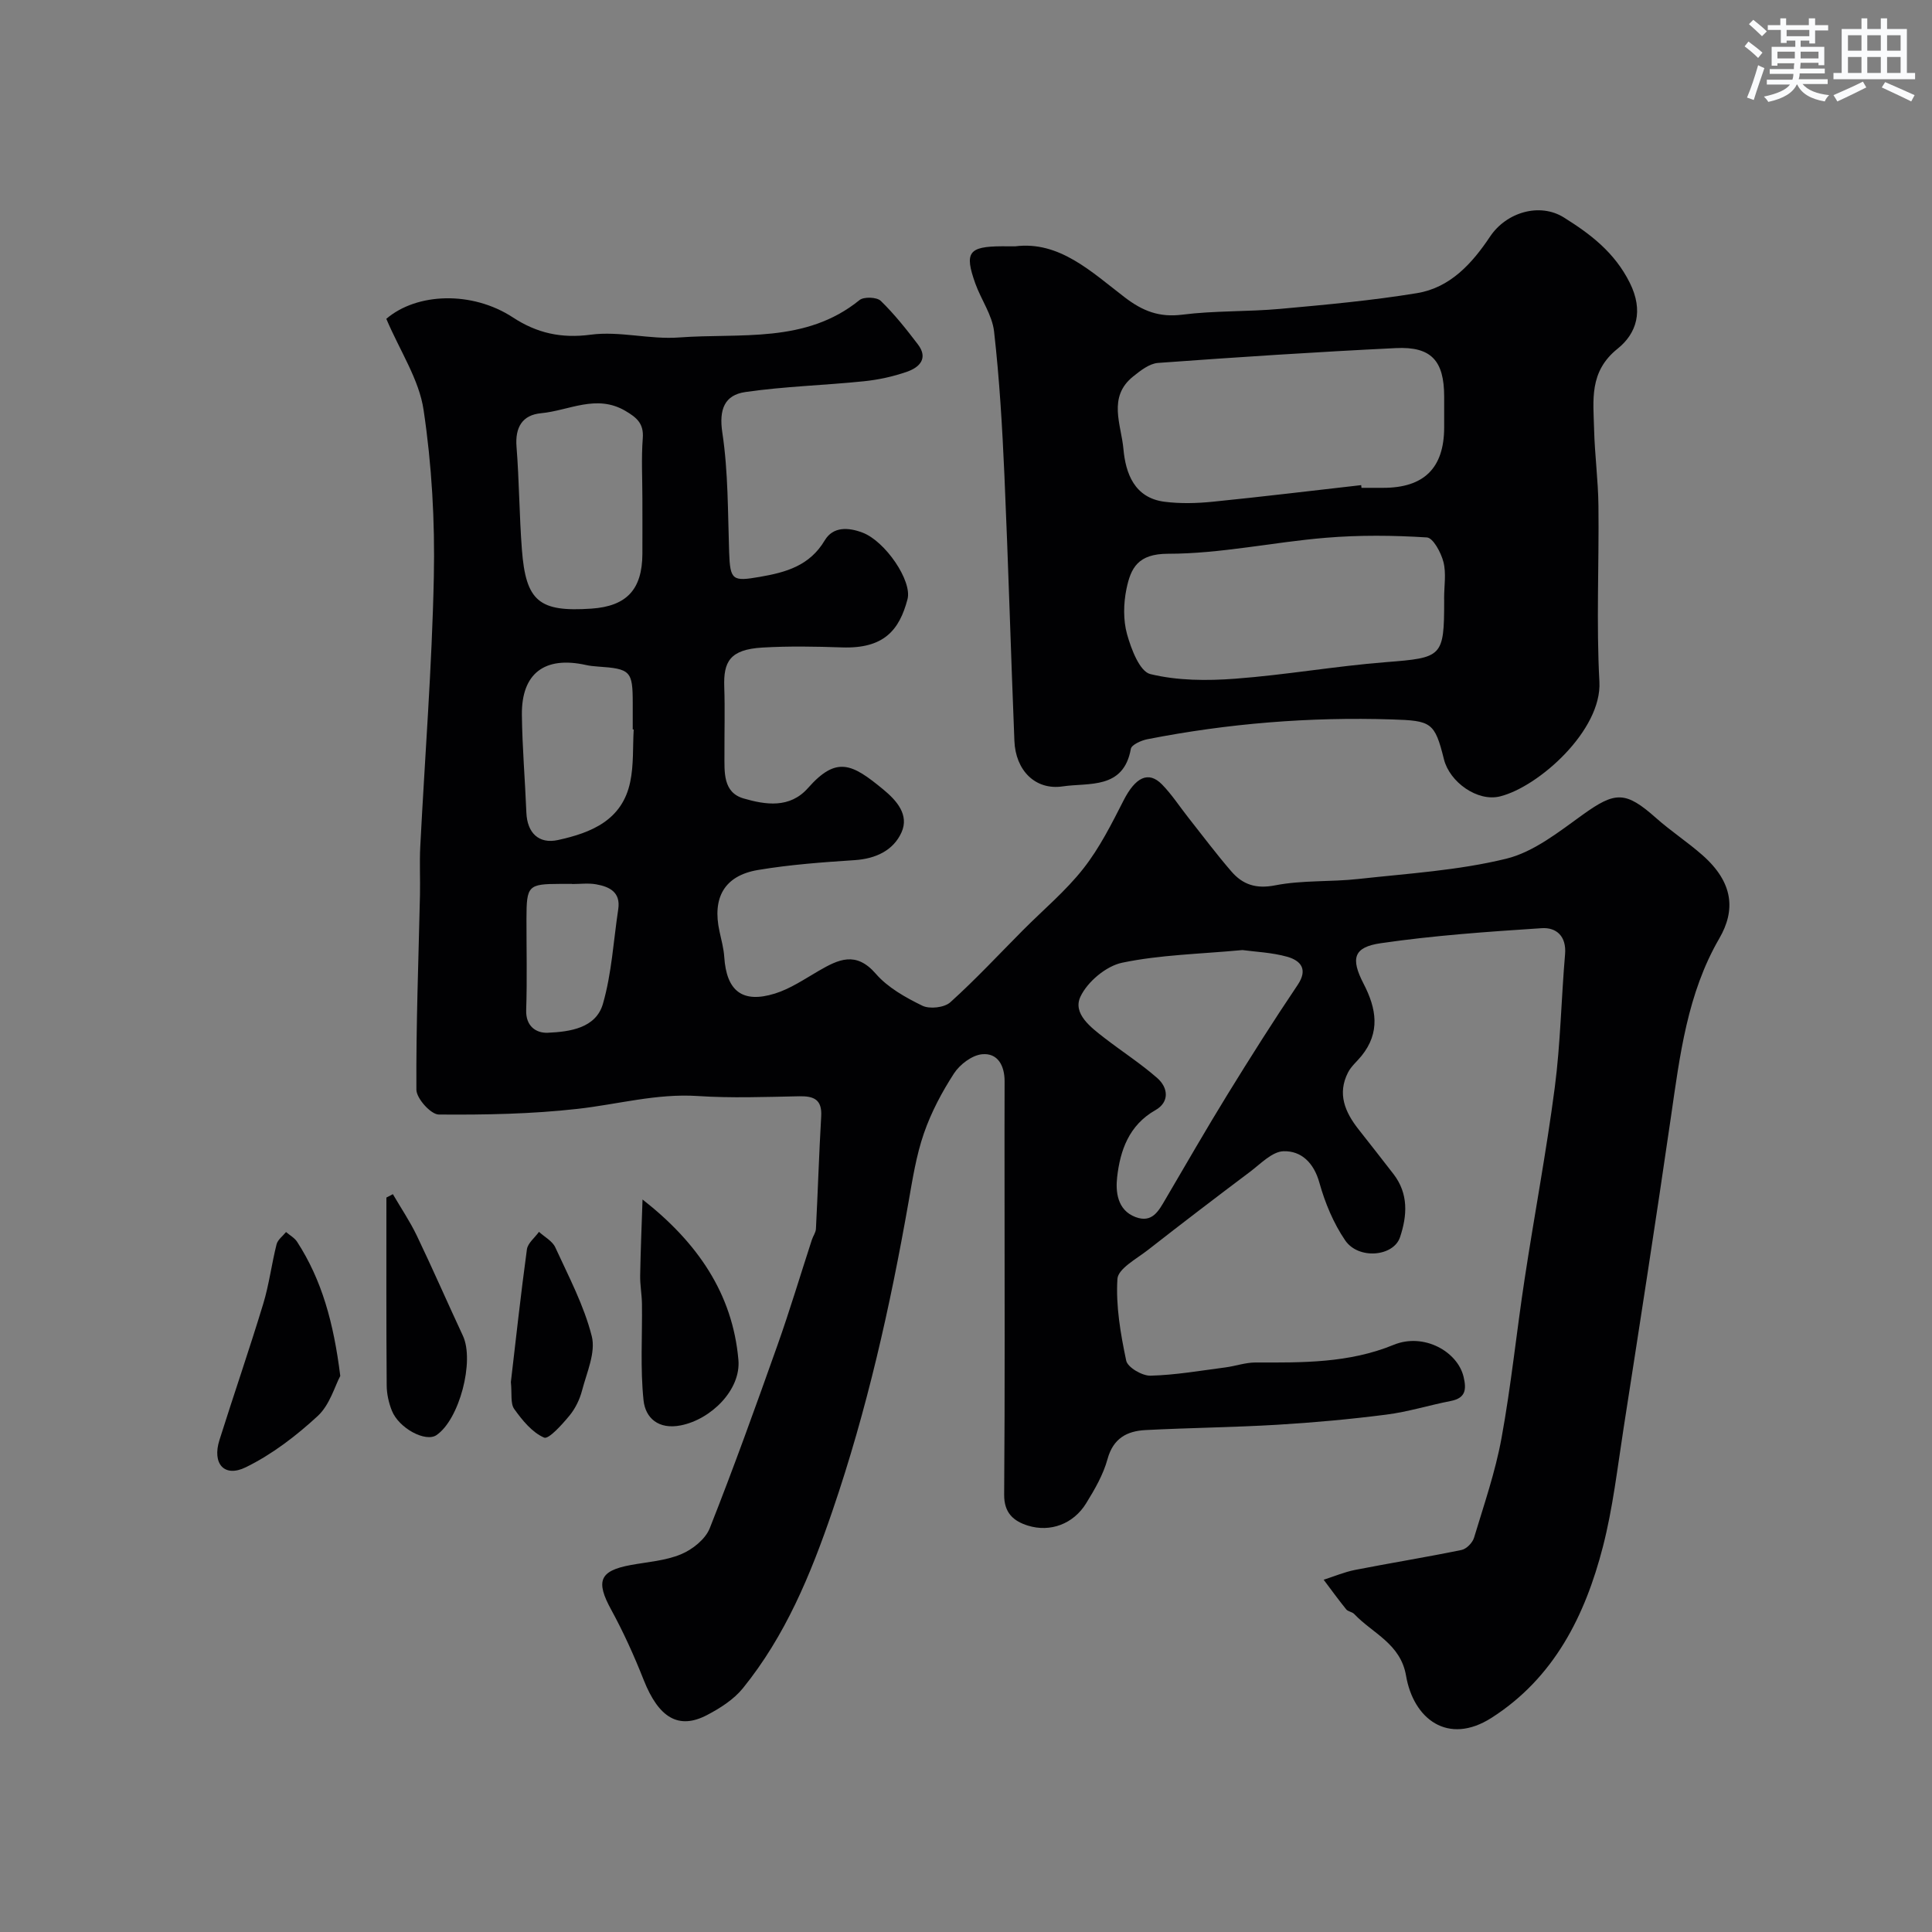<svg enable-background="new 0 0 400 400" viewBox="0 0 400 400" xmlns="http://www.w3.org/2000/svg"><rect x="0" y="0" width="400" height="400" fill="#808080" stroke="none"/><g fill="#010103"><path d="m79.98 66.01c6.29-5.4 17.74-5.84 26.23-.28 4.93 3.23 9.99 4.38 16.11 3.56 5.95-.79 12.21 1.03 18.26.58 12.73-.95 26.22 1.32 37.37-7.74.9-.73 3.59-.63 4.4.16 2.82 2.74 5.3 5.87 7.69 9.01 2.22 2.91.29 4.78-2.25 5.66-2.87 1.01-5.94 1.67-8.97 1.98-8.17.84-16.41 1.05-24.52 2.23-4.26.62-5.48 3.55-4.75 8.4 1.23 8.13 1.13 16.48 1.41 24.74.2 5.85.71 6.1 6.32 5.13 5.51-.95 10.35-2.32 13.48-7.57 1.73-2.9 4.91-2.7 7.81-1.6 4.71 1.78 10.32 9.99 9.32 13.79-1.69 6.43-4.91 10.27-13.55 9.98-5.49-.19-11.01-.29-16.49.03-6.78.4-8.08 2.96-7.9 8.15.16 4.66.02 9.33.04 14 .01 3.62-.34 7.84 3.96 9.09 4.54 1.32 9.57 2.11 13.34-2.16 5.93-6.72 9.14-5.01 15.57.29 2.77 2.28 5.43 5.26 3.78 8.91-1.69 3.73-5.33 5.44-9.66 5.73-6.7.44-13.43.93-20.04 2.04-6.96 1.17-9.52 5.73-7.97 12.74.38 1.75.86 3.5.98 5.27.46 7.04 3.74 9.66 10.47 7.58 3.19-.99 6.1-2.97 9.04-4.68 4.12-2.39 7.75-4.18 11.87.58 2.48 2.86 6.15 4.91 9.63 6.61 1.51.74 4.55.4 5.78-.7 5.24-4.72 10.06-9.91 15.04-14.92 4.21-4.24 8.87-8.12 12.53-12.79 3.35-4.26 5.84-9.24 8.32-14.1 2.43-4.76 5.12-6.18 7.95-3.3 2.04 2.08 3.65 4.59 5.47 6.89 2.95 3.73 5.8 7.55 8.91 11.14 2.34 2.7 5.08 3.64 9.05 2.86 5.62-1.1 11.52-.68 17.25-1.32 10.24-1.13 20.64-1.76 30.58-4.19 5.69-1.39 10.88-5.54 15.83-9.1 6.75-4.85 8.87-4.95 15.19.66 3.05 2.71 6.51 4.97 9.58 7.67 6.52 5.73 6.88 11.48 3.53 17.26-6.63 11.41-8.17 24.21-10.02 36.97-3.12 21.5-6.46 42.97-9.8 64.43-1.28 8.22-2.22 16.54-4.29 24.57-3.68 14.27-10.11 27.13-23.04 35.4-9.07 5.79-16.19.2-17.71-8.7-1.14-6.67-6.92-8.75-10.74-12.79-.42-.45-1.29-.5-1.66-.97-1.61-1.99-3.11-4.07-4.66-6.12 2.15-.69 4.27-1.59 6.47-2.03 7.35-1.44 14.75-2.63 22.09-4.14 1.01-.21 2.26-1.49 2.57-2.52 2.06-6.83 4.41-13.63 5.69-20.62 2-10.92 3.11-21.99 4.79-32.97 2.01-13.23 4.51-26.39 6.24-39.65 1.19-9.13 1.34-18.39 2.13-27.57.32-3.75-1.82-5.6-4.83-5.4-11.13.73-22.3 1.5-33.32 3.11-5.66.82-6.28 3.15-3.56 8.4 2.67 5.15 3.49 10.08-.44 14.94-.93 1.15-2.14 2.14-2.79 3.43-2.25 4.4-.62 8.2 2.16 11.74 2.43 3.09 4.86 6.18 7.26 9.29 3.13 4.07 2.85 8.58 1.35 13.07-1.34 4.02-8.61 4.69-11.36.65-2.42-3.55-4.17-7.76-5.33-11.92-1.15-4.14-3.74-6.63-7.42-6.53-2.36.06-4.75 2.61-6.96 4.27-7.09 5.33-14.14 10.71-21.12 16.17-2.34 1.83-6.18 3.87-6.32 6-.35 5.6.65 11.37 1.82 16.92.29 1.39 3.3 3.15 5.02 3.11 5.18-.13 10.34-1.04 15.5-1.71 2.09-.27 4.15-1.02 6.23-1.02 9.72.02 19.3.17 28.66-3.67 6.19-2.53 13.2 1.39 14.44 6.64.62 2.61.44 4.4-2.66 5-4.46.87-8.84 2.25-13.33 2.82-7.49.96-15.03 1.65-22.57 2.1-9.09.54-18.2.63-27.29 1.1-3.83.2-6.69 1.69-7.87 6.01-.88 3.22-2.65 6.28-4.43 9.16-2.62 4.26-7.41 6.06-12.06 4.61-2.96-.93-4.94-2.61-4.91-6.41.17-21.66.08-43.32.08-64.99 0-6.86-.02-13.73.01-20.59.01-3.24-1.42-5.91-4.66-5.6-2.09.2-4.61 2.11-5.82 3.98-2.51 3.87-4.73 8.06-6.23 12.41-1.58 4.56-2.34 9.44-3.18 14.22-3.81 21.68-8.6 43.04-15.76 63.96-4.53 13.24-9.74 25.83-18.54 36.7-1.89 2.33-4.7 4.12-7.41 5.54-5.92 3.1-10.03.54-13.12-7.26-1.96-4.96-4.17-9.87-6.73-14.55-3.23-5.89-2.44-8.05 4.01-9.24 3.52-.65 7.22-.89 10.46-2.24 2.36-.98 5.03-3.11 5.93-5.37 4.96-12.53 9.52-25.22 14.03-37.92 2.56-7.21 4.75-14.55 7.12-21.82.25-.77.8-1.49.84-2.26.4-7.76.64-15.54 1.09-23.3.2-3.47-1.51-4.21-4.55-4.15-7 .14-14.02.41-20.99-.05-8.52-.56-16.61 1.73-24.91 2.66-9.51 1.07-19.16 1.25-28.74 1.17-1.63-.02-4.61-3.33-4.62-5.14-.08-13.43.44-26.86.74-40.3.07-3.33-.11-6.67.06-10 .95-18.63 2.43-37.25 2.81-55.89.24-11.51-.42-23.16-2.12-34.53-.92-6.29-4.84-12.12-7.72-18.88zm177.26 130.69c-8.93.83-17.07.98-24.91 2.62-3.32.69-7.19 3.94-8.64 7.04-1.64 3.5 2.15 6.35 5.01 8.56 3.61 2.79 7.48 5.28 10.9 8.28 2.31 2.03 2.53 5-.38 6.64-5.52 3.13-7.31 8.4-7.93 13.9-.32 2.86-.04 6.79 3.81 8.24 3.48 1.31 4.8-1.31 6.21-3.71 4.26-7.25 8.44-14.54 12.85-21.7 4.7-7.63 9.49-15.21 14.5-22.64 2.22-3.3.59-5.04-2.1-5.83-3.26-.92-6.76-1.04-9.32-1.4zm-124.24-93.49c0-4.16-.24-8.34.08-12.47.24-3.07-1.27-4.3-3.6-5.67-5.99-3.53-11.67-.06-17.44.48-3.88.36-5.42 2.9-5.1 6.94.56 7.07.57 14.19 1.11 21.26.82 10.77 3.57 12.99 14.39 12.26 7.29-.5 10.51-3.94 10.56-11.3.02-3.84 0-7.67 0-11.5zm-1.8 47.82c-.07 0-.13-.01-.2-.01 0-1.83 0-3.66 0-5.48 0-6.62-.46-7.08-7.25-7.54-.82-.06-1.64-.14-2.44-.32-8.54-1.89-13.36 1.72-13.26 10.33.08 6.75.66 13.49.93 20.24.17 4.17 2.55 6.54 6.54 5.67 6.92-1.51 13.32-4.11 14.96-12.04.74-3.52.51-7.23.72-10.85zm-12.75 32c0-.01 0-.02 0-.03-.83 0-1.66 0-2.49 0-6.62.02-6.95.35-6.96 7.19-.01 6.31.15 12.63-.06 18.94-.11 3.38 2.1 4.79 4.47 4.69 4.57-.2 9.95-.95 11.41-5.96 1.83-6.32 2.19-13.06 3.18-19.62.53-3.53-1.81-4.66-4.57-5.15-1.62-.29-3.32-.06-4.98-.06z"/><path d="m210.18 51c9.12-1.16 15.75 5.25 22.67 10.55 3.72 2.85 7.15 4.2 11.92 3.6 6.7-.85 13.53-.59 20.27-1.2 9.47-.86 18.97-1.72 28.34-3.26 6.87-1.13 11.39-6.12 15.13-11.72 3.36-5.03 10.27-7.08 15.28-3.94 5.49 3.43 10.5 7.22 13.64 13.52 2.9 5.81 1.41 10.5-2.53 13.65-5.94 4.76-5.01 10.68-4.86 16.67.13 5.27.84 10.53.9 15.8.14 12.16-.46 24.35.2 36.48.54 10.02-12.55 21.75-20.59 23.74-4.66 1.15-10.43-2.97-11.6-7.7-1.91-7.67-2.61-7.98-10.77-8.24-17.05-.54-33.92.82-50.64 4.1-1.26.25-3.26 1.14-3.41 1.99-1.51 8.47-8.73 6.97-14.08 7.77-5.75.86-9.79-3.36-10.03-9.41-.74-18.35-1.26-36.71-2.07-55.06-.44-9.92-1.02-19.86-2.14-29.72-.39-3.42-2.69-6.59-3.89-9.95-2.29-6.42-1.37-7.64 5.48-7.68.67.01 1.34.01 2.78.01zm71.64 49.44c.02.19.04.37.06.56h4.49c8.44 0 12.59-4.08 12.63-12.43.01-2.16 0-4.32 0-6.48-.01-7.41-2.67-10.38-9.99-10.02-16.43.8-32.84 1.87-49.25 3.07-1.79.13-3.63 1.58-5.15 2.8-5.33 4.26-2.47 9.98-2.02 14.98.45 5.06 2.26 10.16 8.5 10.96 3.27.42 6.66.33 9.96 0 10.27-1.03 20.51-2.28 30.77-3.44zm17.17 23.38c0-2.5.46-5.11-.14-7.46-.49-1.94-2.14-5.01-3.43-5.09-6.95-.44-13.98-.51-20.92.07-10.91.9-21.78 3.31-32.66 3.31-6.26 0-7.72 2.95-8.62 7.29-.62 3.02-.69 6.46.13 9.39.86 3.07 2.61 7.69 4.81 8.23 5.61 1.37 11.73 1.4 17.57.96 10.43-.78 20.78-2.61 31.21-3.43 11.67-.92 12.06-1.04 12.06-12.76 0-.17 0-.34-.01-.51z"/><path d="m70.45 284.87c-1.12 2.1-2.17 5.99-4.67 8.3-4.47 4.12-9.48 7.97-14.91 10.62-4.47 2.18-6.97-.78-5.44-5.63 2.97-9.42 6.2-18.77 9.07-28.22 1.22-4.01 1.73-8.24 2.76-12.32.24-.95 1.28-1.7 1.96-2.54.78.67 1.76 1.2 2.3 2.03 5.13 7.93 7.56 16.78 8.93 27.76z"/><path d="m133.03 248.34c11.37 8.9 18.65 19.48 19.85 33.21.54 6.2-5.66 12.32-11.93 13.56-4.59.91-7.32-1.5-7.71-5.18-.7-6.61-.24-13.33-.33-20-.03-1.96-.41-3.92-.37-5.87.09-5.25.32-10.48.49-15.72z"/><path d="m81.34 247.24c1.66 2.85 3.52 5.6 4.95 8.57 3.29 6.86 6.33 13.85 9.55 20.75 2.44 5.24-.73 17.35-5.48 20.57-2.23 1.52-7.76-1.39-9.23-5.07-.65-1.63-1.06-3.47-1.07-5.22-.1-12.97-.06-25.93-.06-38.9.45-.23.9-.47 1.34-.7z"/><path d="m105.77 286.14c1.02-8.67 2.04-18.08 3.32-27.47.18-1.3 1.64-2.42 2.5-3.63 1.15 1.06 2.77 1.9 3.37 3.2 2.77 6.04 5.95 12.04 7.56 18.41.85 3.37-1.04 7.52-2.01 11.23-.48 1.85-1.4 3.75-2.61 5.21-1.53 1.85-4.31 4.96-5.25 4.55-2.47-1.07-4.51-3.58-6.17-5.9-.84-1.15-.46-3.18-.71-5.6z"/></g><path d="m361.2 9.6.8-1c.9.7 1.9 1.4 2.9 2.3l-.9 1.1c-1-1-2-1.8-2.8-2.4zm.5 10.6c.9-2.1 1.6-4.3 2.3-6.7.4.2.8.4 1.3.6-.7 2.1-1.5 4.3-2.2 6.6zm.4-15.2.9-.9c1 .8 2 1.6 2.8 2.4l-1 1c-.9-.9-1.8-1.7-2.7-2.5zm12.5-1.2h1.2v1.4h2.7v1.1h-2.7v2.7h-1.2v-.6h-1.8v1.3h4.9v3.8h-1.2v-.5h-3.7c0 .4-.1.9-.1 1.2h5.1v1h-5.2c0 .5-.1.9-.2 1.2h6v1h-5.2c1.1 1.3 2.9 2 5.5 2.3-.4.4-.7.8-.9 1.3-2.9-.5-4.8-1.6-5.7-3.5h-.1c-.8 1.7-2.7 2.9-5.9 3.6-.2-.4-.6-.8-.9-1.1 2.8-.6 4.6-1.4 5.4-2.5h-4.8v-1h5.3c.1-.3.2-.7.2-1.2h-4.9v-1h5c0-.4 0-.8.1-1.2h-3.5v.5h-1.2v-3.9h4.9v-1.3h-1.8v.5h-1.2v-2.7h-2.7v-1h2.6v-1.4h1.2v1.4h4.7v-1.4zm-6.6 8.3h3.6c0-.4 0-.9 0-1.4h-3.6zm1.9-4.6h4.7v-1.3h-4.7zm6.6 3.2h-3.7v1.4h3.7z" fill="#fafbfc"/><path d="m385.3 3.8h1.3v2.2h2.8v-2.2h1.3v2.2h4.1v9.1h1.7v1.3h-16.9v-1.3h1.7v-9.1h4.1v-2.2zm.4 13.1.7 1.2c-1.8.9-3.8 1.9-6 2.9-.2-.4-.5-.8-.8-1.3 2.3-1 4.3-1.9 6.1-2.8zm-3.1-6.4h2.8v-3.2h-2.8zm0 4.6h2.8v-3.3h-2.8zm4-4.6h2.8v-3.2h-2.8zm0 4.6h2.8v-3.3h-2.8zm3.7 1.9c2.1.9 4.1 1.8 6.1 2.7l-.7 1.3c-2.2-1.1-4.2-2-6.1-2.9zm3.2-9.7h-2.8v3.2h2.8zm-2.8 7.8h2.8v-3.3h-2.8z" fill="#fafbfc"/></svg>